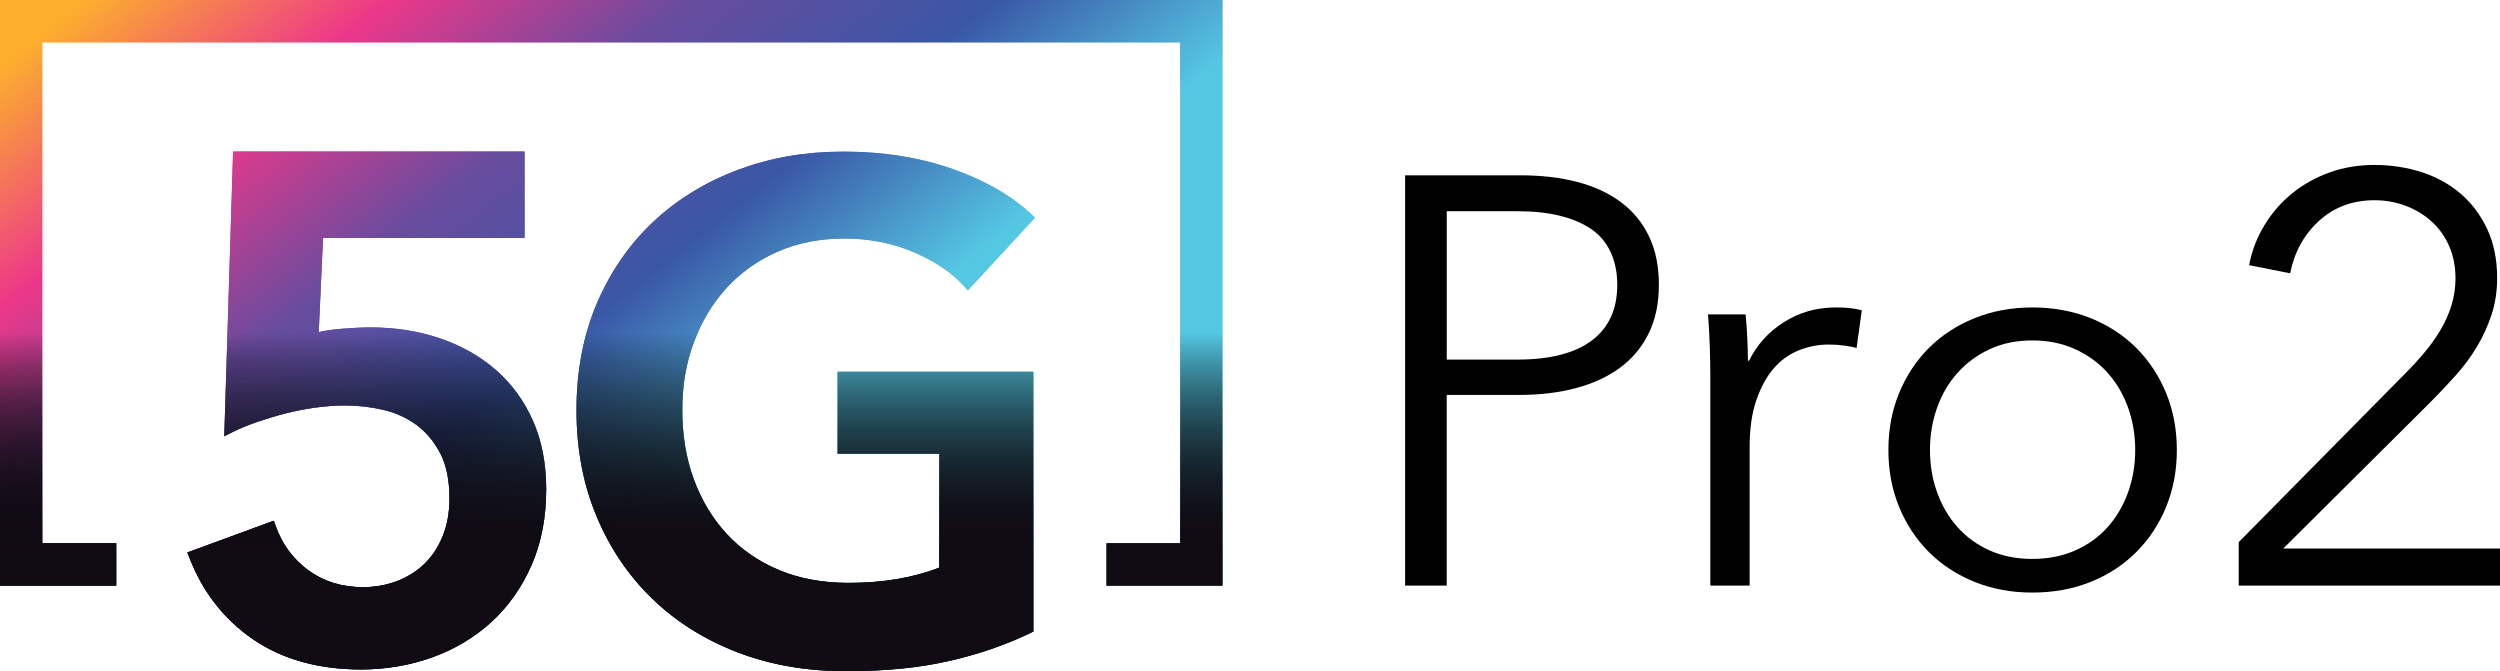 <svg width="149" height="40" viewBox="0 0 149 40" fill="none" xmlns="http://www.w3.org/2000/svg">
<g clip-path="url(#clip0_12_27)">
<path d="M31.757 25.061C32.286 26.249 32.554 27.631 32.554 29.169C32.554 30.843 32.258 32.365 31.675 33.691C31.091 35.017 30.29 36.152 29.293 37.066C28.298 37.978 27.115 38.688 25.781 39.171C24.449 39.652 23.015 39.899 21.518 39.899C19 39.899 16.843 39.298 15.107 38.117C13.37 36.933 12.086 35.294 11.292 33.242L11.17 32.929L16.317 31.036L16.428 31.347C16.818 32.445 17.477 33.336 18.387 33.999C19.294 34.663 20.388 34.996 21.639 34.996C22.345 34.996 23.018 34.877 23.64 34.642C24.26 34.409 24.809 34.069 25.273 33.629C25.735 33.191 26.107 32.634 26.378 31.973C26.651 31.31 26.789 30.546 26.789 29.705C26.789 28.628 26.605 27.725 26.245 27.027C25.882 26.327 25.404 25.756 24.828 25.33C24.244 24.902 23.58 24.598 22.852 24.428C22.106 24.255 21.334 24.165 20.56 24.165C20.022 24.165 19.444 24.207 18.84 24.287C18.235 24.368 17.634 24.485 17.05 24.633C16.467 24.782 15.89 24.955 15.332 25.146C14.781 25.335 14.285 25.54 13.857 25.754L13.366 26L13.892 9.031H31.264V14.181H19.253L18.998 19.791C19.386 19.705 19.823 19.641 20.303 19.599C20.962 19.544 21.564 19.514 22.094 19.514C23.562 19.514 24.945 19.731 26.203 20.157C27.469 20.585 28.588 21.213 29.529 22.029C30.474 22.846 31.222 23.864 31.753 25.056L31.757 25.061ZM49.924 27.046H55.979V33.829C54.444 34.435 52.627 34.741 50.576 34.741C49.03 34.741 47.629 34.483 46.416 33.972C45.206 33.463 44.163 32.742 43.32 31.831C42.473 30.916 41.813 29.823 41.356 28.579C40.897 27.334 40.665 25.938 40.665 24.437C40.665 22.936 40.897 21.63 41.356 20.396C41.813 19.166 42.468 18.077 43.302 17.163C44.133 16.251 45.156 15.524 46.341 15.001C47.526 14.479 48.87 14.214 50.333 14.214C51.796 14.214 53.222 14.492 54.49 15.043C55.754 15.591 56.748 16.263 57.444 17.039L57.683 17.306L61.684 12.973L61.445 12.749C60.253 11.637 58.661 10.73 56.718 10.053C54.782 9.378 52.62 9.038 50.291 9.038C47.962 9.038 45.925 9.401 44 10.117C42.071 10.836 40.373 11.874 38.954 13.201C37.532 14.529 36.397 16.162 35.584 18.057C34.771 19.949 34.358 22.098 34.358 24.439C34.358 26.781 34.755 28.844 35.541 30.737C36.326 32.63 37.438 34.283 38.846 35.653C40.254 37.023 41.958 38.1 43.913 38.86C45.865 39.618 48.052 40.002 50.411 40.002C52.77 40.002 54.752 39.802 56.516 39.404C58.28 39.008 59.922 38.444 61.402 37.73L61.588 37.64V22.155H49.919V27.048L49.924 27.046ZM72.859 0H0V34.9H6.925V32.376H2.517V2.524H70.341V32.379H65.952V34.902H72.856V0H72.859Z" fill="url(#paint0_linear_12_27)"/>
<path style="mix-blend-mode:multiply" d="M31.757 25.061C32.286 26.249 32.554 27.631 32.554 29.169C32.554 30.843 32.258 32.365 31.675 33.691C31.091 35.017 30.29 36.152 29.293 37.066C28.298 37.978 27.115 38.688 25.781 39.171C24.449 39.652 23.015 39.899 21.518 39.899C19 39.899 16.843 39.298 15.107 38.117C13.37 36.933 12.086 35.294 11.292 33.242L11.17 32.929L16.317 31.036L16.428 31.347C16.818 32.445 17.477 33.336 18.387 33.999C19.294 34.663 20.388 34.996 21.639 34.996C22.345 34.996 23.018 34.877 23.64 34.642C24.26 34.409 24.809 34.069 25.273 33.629C25.735 33.191 26.107 32.634 26.378 31.973C26.651 31.31 26.789 30.546 26.789 29.705C26.789 28.628 26.605 27.725 26.245 27.027C25.882 26.327 25.404 25.756 24.828 25.33C24.244 24.902 23.58 24.598 22.852 24.428C22.106 24.255 21.334 24.165 20.56 24.165C20.022 24.165 19.444 24.207 18.84 24.287C18.235 24.368 17.634 24.485 17.05 24.633C16.467 24.782 15.89 24.955 15.332 25.146C14.781 25.335 14.285 25.54 13.857 25.754L13.366 26L13.892 9.031H31.264V14.181H19.253L18.998 19.791C19.386 19.705 19.823 19.641 20.303 19.599C20.962 19.544 21.564 19.514 22.094 19.514C23.562 19.514 24.945 19.731 26.203 20.157C27.469 20.585 28.588 21.213 29.529 22.029C30.474 22.846 31.222 23.864 31.753 25.056L31.757 25.061ZM49.924 27.046H55.979V33.829C54.444 34.435 52.627 34.741 50.576 34.741C49.03 34.741 47.629 34.483 46.416 33.972C45.206 33.463 44.163 32.742 43.32 31.831C42.473 30.916 41.813 29.823 41.356 28.579C40.897 27.334 40.665 25.938 40.665 24.437C40.665 22.936 40.897 21.63 41.356 20.396C41.813 19.166 42.468 18.077 43.302 17.163C44.133 16.251 45.156 15.524 46.341 15.001C47.526 14.479 48.87 14.214 50.333 14.214C51.796 14.214 53.222 14.492 54.49 15.043C55.754 15.591 56.748 16.263 57.444 17.039L57.683 17.306L61.684 12.973L61.445 12.749C60.253 11.637 58.661 10.73 56.718 10.053C54.782 9.378 52.62 9.038 50.291 9.038C47.962 9.038 45.925 9.401 44 10.117C42.071 10.836 40.373 11.874 38.954 13.201C37.532 14.529 36.397 16.162 35.584 18.057C34.771 19.949 34.358 22.098 34.358 24.439C34.358 26.781 34.755 28.844 35.541 30.737C36.326 32.63 37.438 34.283 38.846 35.653C40.254 37.023 41.958 38.1 43.913 38.86C45.865 39.618 48.052 40.002 50.411 40.002C52.77 40.002 54.752 39.802 56.516 39.404C58.28 39.008 59.922 38.444 61.402 37.73L61.588 37.64V22.155H49.919V27.048L49.924 27.046ZM72.859 0H0V34.9H6.925V32.376H2.517V2.524H70.341V32.379H65.952V34.902H72.856V0H72.859Z" fill="url(#paint1_linear_12_27)"/>
<path d="M31.757 25.061C32.286 26.249 32.554 27.631 32.554 29.169C32.554 30.843 32.258 32.365 31.675 33.691C31.091 35.017 30.29 36.152 29.293 37.066C28.298 37.978 27.115 38.688 25.781 39.171C24.449 39.652 23.015 39.899 21.518 39.899C19 39.899 16.843 39.298 15.107 38.117C13.37 36.933 12.086 35.294 11.292 33.242L11.17 32.929L16.317 31.036L16.428 31.347C16.818 32.445 17.477 33.336 18.387 33.999C19.294 34.663 20.388 34.996 21.639 34.996C22.345 34.996 23.018 34.877 23.64 34.642C24.26 34.409 24.809 34.069 25.273 33.629C25.735 33.191 26.107 32.634 26.378 31.973C26.651 31.31 26.789 30.546 26.789 29.705C26.789 28.628 26.605 27.725 26.245 27.027C25.882 26.327 25.404 25.756 24.828 25.33C24.244 24.902 23.58 24.598 22.852 24.428C22.106 24.255 21.334 24.165 20.56 24.165C20.022 24.165 19.444 24.207 18.84 24.287C18.235 24.368 17.634 24.485 17.05 24.633C16.467 24.782 15.89 24.955 15.332 25.146C14.781 25.335 14.285 25.54 13.857 25.754L13.366 26L13.892 9.031H31.264V14.181H19.253L18.998 19.791C19.386 19.705 19.823 19.641 20.303 19.599C20.962 19.544 21.564 19.514 22.094 19.514C23.562 19.514 24.945 19.731 26.203 20.157C27.469 20.585 28.588 21.213 29.529 22.029C30.474 22.846 31.222 23.864 31.753 25.056L31.757 25.061ZM49.924 27.046H55.979V33.829C54.444 34.435 52.627 34.741 50.576 34.741C49.03 34.741 47.629 34.483 46.416 33.972C45.206 33.463 44.163 32.742 43.32 31.831C42.473 30.916 41.813 29.823 41.356 28.579C40.897 27.334 40.665 25.938 40.665 24.437C40.665 22.936 40.897 21.63 41.356 20.396C41.813 19.166 42.468 18.077 43.302 17.163C44.133 16.251 45.156 15.524 46.341 15.001C47.526 14.479 48.87 14.214 50.333 14.214C51.796 14.214 53.222 14.492 54.49 15.043C55.754 15.591 56.748 16.263 57.444 17.039L57.683 17.306L61.684 12.973L61.445 12.749C60.253 11.637 58.661 10.73 56.718 10.053C54.782 9.378 52.62 9.038 50.291 9.038C47.962 9.038 45.925 9.401 44 10.117C42.071 10.836 40.373 11.874 38.954 13.201C37.532 14.529 36.397 16.162 35.584 18.057C34.771 19.949 34.358 22.098 34.358 24.439C34.358 26.781 34.755 28.844 35.541 30.737C36.326 32.63 37.438 34.283 38.846 35.653C40.254 37.023 41.958 38.1 43.913 38.86C45.865 39.618 48.052 40.002 50.411 40.002C52.77 40.002 54.752 39.802 56.516 39.404C58.28 39.008 59.922 38.444 61.402 37.73L61.588 37.64V22.155H49.919V27.048L49.924 27.046ZM72.859 0H0V34.9H6.925V32.376H2.517V2.524H70.341V32.379H65.952V34.902H72.856V0H72.859Z" fill="url(#paint2_linear_12_27)"/>
<path style="mix-blend-mode:multiply" d="M31.757 25.061C32.286 26.249 32.554 27.631 32.554 29.169C32.554 30.843 32.258 32.365 31.675 33.691C31.091 35.017 30.29 36.152 29.293 37.066C28.298 37.978 27.115 38.688 25.781 39.171C24.449 39.652 23.015 39.899 21.518 39.899C19 39.899 16.843 39.298 15.107 38.117C13.37 36.933 12.086 35.294 11.292 33.242L11.17 32.929L16.317 31.036L16.428 31.347C16.818 32.445 17.477 33.336 18.387 33.999C19.294 34.663 20.388 34.996 21.639 34.996C22.345 34.996 23.018 34.877 23.64 34.642C24.26 34.409 24.809 34.069 25.273 33.629C25.735 33.191 26.107 32.634 26.378 31.973C26.651 31.31 26.789 30.546 26.789 29.705C26.789 28.628 26.605 27.725 26.245 27.027C25.882 26.327 25.404 25.756 24.828 25.33C24.244 24.902 23.58 24.598 22.852 24.428C22.106 24.255 21.334 24.165 20.56 24.165C20.022 24.165 19.444 24.207 18.84 24.287C18.235 24.368 17.634 24.485 17.05 24.633C16.467 24.782 15.89 24.955 15.332 25.146C14.781 25.335 14.285 25.54 13.857 25.754L13.366 26L13.892 9.031H31.264V14.181H19.253L18.998 19.791C19.386 19.705 19.823 19.641 20.303 19.599C20.962 19.544 21.564 19.514 22.094 19.514C23.562 19.514 24.945 19.731 26.203 20.157C27.469 20.585 28.588 21.213 29.529 22.029C30.474 22.846 31.222 23.864 31.753 25.056L31.757 25.061ZM49.924 27.046H55.979V33.829C54.444 34.435 52.627 34.741 50.576 34.741C49.03 34.741 47.629 34.483 46.416 33.972C45.206 33.463 44.163 32.742 43.32 31.831C42.473 30.916 41.813 29.823 41.356 28.579C40.897 27.334 40.665 25.938 40.665 24.437C40.665 22.936 40.897 21.63 41.356 20.396C41.813 19.166 42.468 18.077 43.302 17.163C44.133 16.251 45.156 15.524 46.341 15.001C47.526 14.479 48.87 14.214 50.333 14.214C51.796 14.214 53.222 14.492 54.49 15.043C55.754 15.591 56.748 16.263 57.444 17.039L57.683 17.306L61.684 12.973L61.445 12.749C60.253 11.637 58.661 10.73 56.718 10.053C54.782 9.378 52.62 9.038 50.291 9.038C47.962 9.038 45.925 9.401 44 10.117C42.071 10.836 40.373 11.874 38.954 13.201C37.532 14.529 36.397 16.162 35.584 18.057C34.771 19.949 34.358 22.098 34.358 24.439C34.358 26.781 34.755 28.844 35.541 30.737C36.326 32.63 37.438 34.283 38.846 35.653C40.254 37.023 41.958 38.1 43.913 38.86C45.865 39.618 48.052 40.002 50.411 40.002C52.77 40.002 54.752 39.802 56.516 39.404C58.28 39.008 59.922 38.444 61.402 37.73L61.588 37.64V22.155H49.919V27.048L49.924 27.046ZM72.859 0H0V34.9H6.925V32.376H2.517V2.524H70.341V32.379H65.952V34.902H72.856V0H72.859Z" fill="url(#paint3_linear_12_27)"/>
<path d="M83.744 10.449H90.635C91.875 10.449 93.001 10.582 94.011 10.845C95.022 11.11 95.89 11.513 96.614 12.054C97.337 12.595 97.893 13.274 98.284 14.092C98.674 14.909 98.869 15.869 98.869 16.977C98.869 18.084 98.667 19.044 98.268 19.86C97.866 20.677 97.303 21.356 96.579 21.897C95.856 22.438 94.983 22.846 93.961 23.122C92.939 23.398 91.806 23.537 90.566 23.537H86.225V34.9H83.744V10.449ZM86.225 21.432H90.428C92.38 21.432 93.862 21.052 94.873 20.292C95.883 19.533 96.389 18.427 96.389 16.977C96.389 15.526 95.865 14.347 94.822 13.643C93.777 12.94 92.312 12.588 90.43 12.588H86.227V21.43L86.225 21.432Z" fill="black"/>
<path d="M101.901 20.603C101.878 19.913 101.844 19.291 101.798 18.738H104.037C104.083 19.176 104.118 19.659 104.141 20.189C104.164 20.718 104.175 21.156 104.175 21.501H104.244C104.704 20.557 105.393 19.793 106.311 19.206C107.23 18.619 108.264 18.324 109.412 18.324C109.711 18.324 109.982 18.335 110.223 18.358C110.464 18.381 110.71 18.427 110.963 18.496L110.653 20.741C110.515 20.695 110.285 20.649 109.964 20.603C109.642 20.557 109.32 20.534 108.999 20.534C108.379 20.534 107.781 20.649 107.207 20.88C106.633 21.11 106.132 21.471 105.707 21.964C105.282 22.457 104.938 23.09 104.674 23.859C104.41 24.628 104.279 25.554 104.279 26.634V34.902H101.936V22.296C101.936 21.858 101.924 21.294 101.901 20.603Z" fill="black"/>
<path d="M129.74 26.82C129.74 28.041 129.527 29.169 129.104 30.205C128.679 31.241 128.086 32.139 127.328 32.899C126.57 33.659 125.663 34.253 124.607 34.679C123.55 35.105 122.39 35.317 121.127 35.317C119.863 35.317 118.738 35.102 117.681 34.679C116.625 34.253 115.717 33.659 114.959 32.899C114.201 32.139 113.609 31.241 113.184 30.205C112.759 29.169 112.548 28.041 112.548 26.82C112.548 25.6 112.759 24.472 113.184 23.435C113.609 22.399 114.201 21.501 114.959 20.741C115.717 19.982 116.625 19.39 117.681 18.964C118.738 18.538 119.886 18.324 121.127 18.324C122.367 18.324 123.55 18.538 124.607 18.964C125.663 19.39 126.57 19.982 127.328 20.741C128.086 21.501 128.677 22.399 129.104 23.435C129.529 24.472 129.74 25.6 129.74 26.82ZM127.259 26.82C127.259 25.922 127.115 25.075 126.828 24.28C126.541 23.486 126.132 22.795 125.603 22.208C125.075 21.621 124.432 21.154 123.674 20.808C122.916 20.463 122.066 20.29 121.124 20.29C120.183 20.29 119.337 20.463 118.593 20.808C117.847 21.154 117.208 21.621 116.68 22.208C116.152 22.795 115.743 23.486 115.458 24.28C115.171 25.075 115.026 25.92 115.026 26.82C115.026 27.721 115.168 28.563 115.458 29.358C115.745 30.152 116.152 30.843 116.68 31.43C117.208 32.017 117.844 32.477 118.593 32.811C119.34 33.145 120.183 33.311 121.124 33.311C122.066 33.311 122.916 33.145 123.674 32.811C124.432 32.477 125.075 32.017 125.603 31.43C126.132 30.843 126.538 30.152 126.828 29.358C127.115 28.563 127.259 27.718 127.259 26.82Z" fill="black"/>
<path d="M149 34.902H133.427V32.312L143.418 22.192C143.786 21.824 144.147 21.428 144.505 21.002C144.861 20.576 145.176 20.134 145.451 19.671C145.727 19.21 145.945 18.722 146.106 18.202C146.267 17.684 146.347 17.149 146.347 16.597C146.347 15.883 146.221 15.238 145.968 14.663C145.715 14.087 145.366 13.599 144.916 13.194C144.468 12.791 143.951 12.48 143.366 12.261C142.78 12.042 142.164 11.934 141.523 11.934C140.214 11.934 139.112 12.344 138.216 13.161C137.32 13.979 136.746 15.022 136.493 16.288L134.047 15.805C134.208 14.953 134.511 14.158 134.961 13.422C135.409 12.685 135.96 12.052 136.615 11.522C137.27 10.992 138.011 10.578 138.838 10.279C139.665 9.979 140.561 9.83 141.526 9.83C142.49 9.83 143.448 9.975 144.335 10.262C145.219 10.55 145.991 10.976 146.65 11.54C147.309 12.104 147.84 12.807 148.235 13.647C148.63 14.488 148.83 15.462 148.83 16.565C148.83 17.347 148.72 18.073 148.502 18.741C148.283 19.408 147.996 20.041 147.64 20.64C147.284 21.239 146.864 21.81 146.381 22.349C145.899 22.89 145.394 23.426 144.866 23.956L136.08 32.694H149V34.904V34.902Z" fill="black"/>
</g>
<defs>
<linearGradient id="paint0_linear_12_27" x1="43.729" y1="26.689" x2="15.802" y2="-8.485" gradientUnits="userSpaceOnUse">
<stop stop-color="#54C7E3"/>
<stop offset="0.25" stop-color="#3A57A6"/>
<stop offset="0.5" stop-color="#684C9E"/>
<stop offset="0.75" stop-color="#ED3789"/>
<stop offset="0.92" stop-color="#FBAF2D"/>
</linearGradient>
<linearGradient id="paint1_linear_12_27" x1="43.729" y1="26.689" x2="15.802" y2="-8.485" gradientUnits="userSpaceOnUse">
<stop stop-color="#54C7E3"/>
<stop offset="0.25" stop-color="#3A57A6"/>
<stop offset="0.5" stop-color="#684C9E"/>
<stop offset="0.75" stop-color="#ED3789"/>
<stop offset="1" stop-color="#FBAF2D"/>
</linearGradient>
<linearGradient id="paint2_linear_12_27" x1="36.429" y1="39.627" x2="36.429" y2="0.774" gradientUnits="userSpaceOnUse">
<stop offset="0.17" stop-color="#110B14"/>
<stop offset="0.51" stop-opacity="0"/>
</linearGradient>
<linearGradient id="paint3_linear_12_27" x1="36.429" y1="39.627" x2="36.429" y2="0.774" gradientUnits="userSpaceOnUse">
<stop offset="0.17" stop-color="#110B14"/>
<stop offset="0.51" stop-opacity="0"/>
</linearGradient>
<clipPath id="clip0_12_27">
<rect width="149" height="40" fill="white"/>
</clipPath>
</defs>
</svg>

